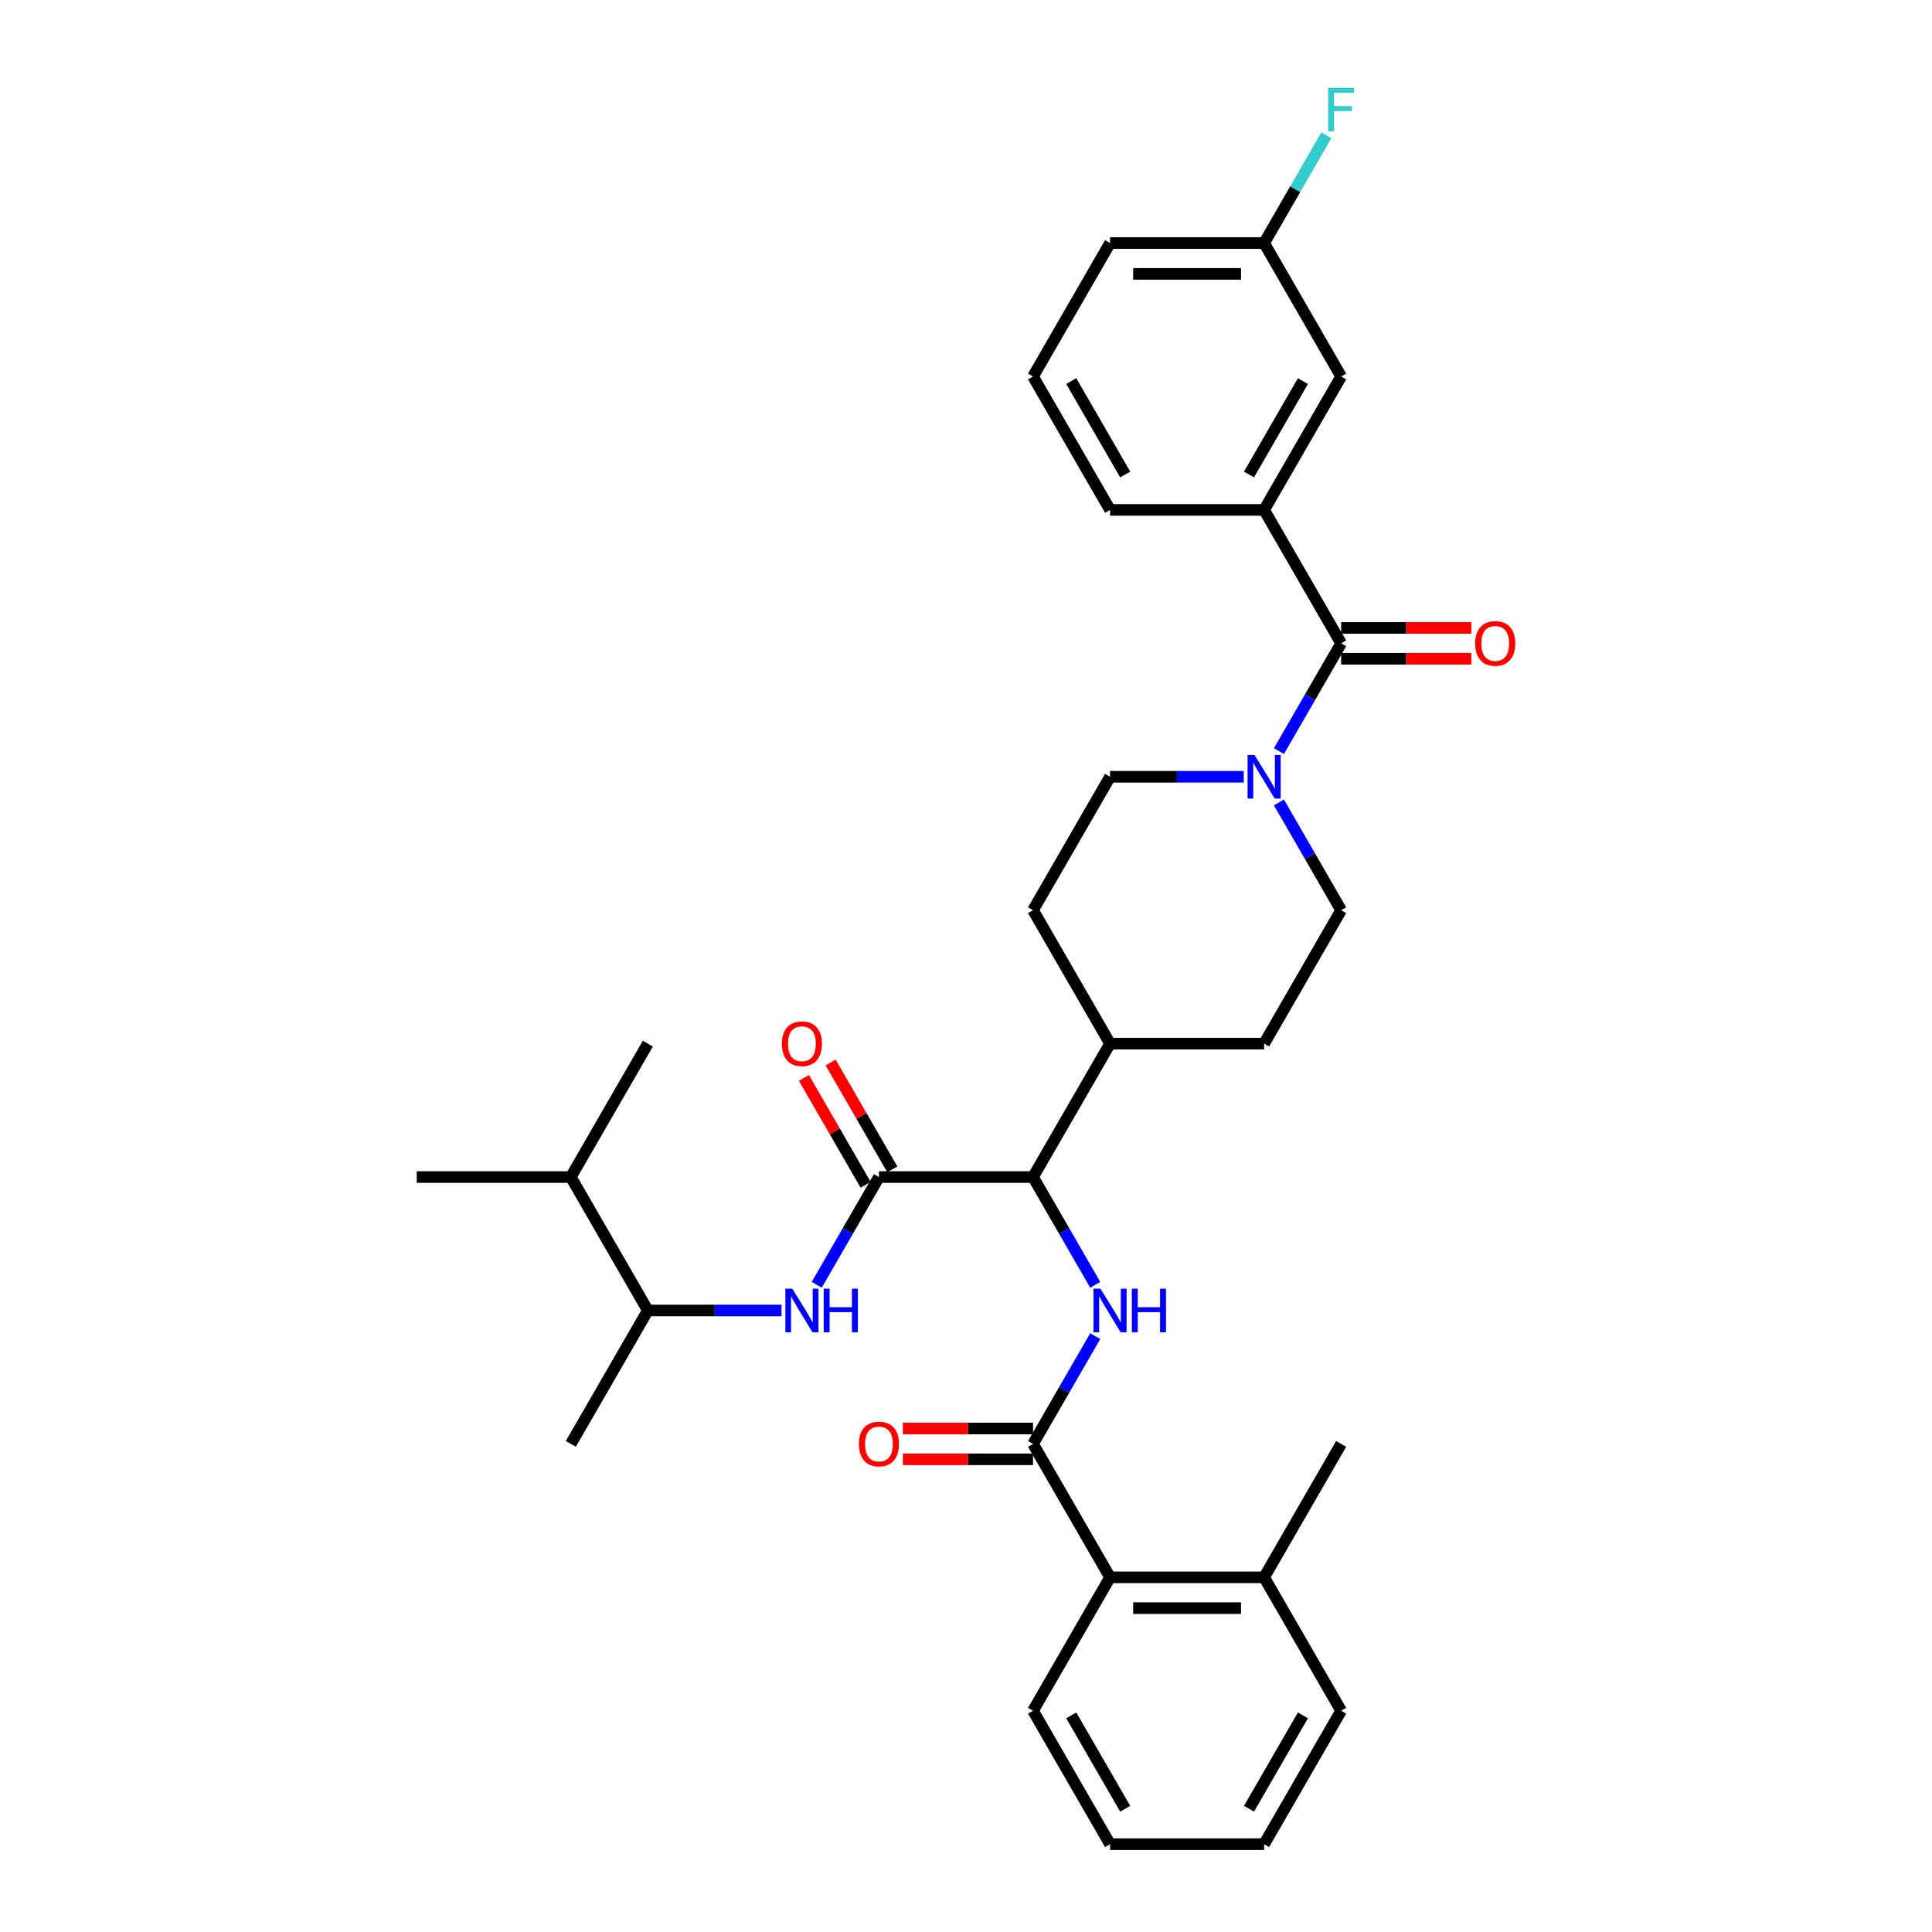 <?xml version='1.0' encoding='iso-8859-1'?>
<svg version='1.1' baseProfile='full'
              xmlns='http://www.w3.org/2000/svg'
                      xmlns:rdkit='http://www.rdkit.org/xml'
                      xmlns:xlink='http://www.w3.org/1999/xlink'
                  xml:space='preserve'
width='1000px' height='1000px' viewBox='0 0 1000 1000'>
<!-- END OF HEADER -->
<rect style='opacity:1.0;fill:#FFFFFF;stroke:none' width='1000' height='1000' x='0' y='0'> </rect>
<path class='bond-0' d='M 654.307,263.931 L 694.18,194.869' style='fill:none;fill-rule:evenodd;stroke:#000000;stroke-width:6px;stroke-linecap:butt;stroke-linejoin:miter;stroke-opacity:1' />
<path class='bond-0' d='M 646.476,245.597 L 674.387,197.254' style='fill:none;fill-rule:evenodd;stroke:#000000;stroke-width:6px;stroke-linecap:butt;stroke-linejoin:miter;stroke-opacity:1' />
<path class='bond-1' d='M 654.307,263.931 L 574.562,263.931' style='fill:none;fill-rule:evenodd;stroke:#000000;stroke-width:6px;stroke-linecap:butt;stroke-linejoin:miter;stroke-opacity:1' />
<path class='bond-2' d='M 654.307,263.931 L 694.18,332.992' style='fill:none;fill-rule:evenodd;stroke:#000000;stroke-width:6px;stroke-linecap:butt;stroke-linejoin:miter;stroke-opacity:1' />
<path class='bond-3' d='M 643.749,402.054 L 609.155,402.054' style='fill:none;fill-rule:evenodd;stroke:#0000FF;stroke-width:6px;stroke-linecap:butt;stroke-linejoin:miter;stroke-opacity:1' />
<path class='bond-3' d='M 609.155,402.054 L 574.562,402.054' style='fill:none;fill-rule:evenodd;stroke:#000000;stroke-width:6px;stroke-linecap:butt;stroke-linejoin:miter;stroke-opacity:1' />
<path class='bond-4' d='M 661.978,388.768 L 678.079,360.88' style='fill:none;fill-rule:evenodd;stroke:#0000FF;stroke-width:6px;stroke-linecap:butt;stroke-linejoin:miter;stroke-opacity:1' />
<path class='bond-4' d='M 678.079,360.88 L 694.18,332.992' style='fill:none;fill-rule:evenodd;stroke:#000000;stroke-width:6px;stroke-linecap:butt;stroke-linejoin:miter;stroke-opacity:1' />
<path class='bond-5' d='M 661.978,415.339 L 678.079,443.227' style='fill:none;fill-rule:evenodd;stroke:#0000FF;stroke-width:6px;stroke-linecap:butt;stroke-linejoin:miter;stroke-opacity:1' />
<path class='bond-5' d='M 678.079,443.227 L 694.18,471.115' style='fill:none;fill-rule:evenodd;stroke:#000000;stroke-width:6px;stroke-linecap:butt;stroke-linejoin:miter;stroke-opacity:1' />
<path class='bond-6' d='M 694.18,340.967 L 727.872,340.967' style='fill:none;fill-rule:evenodd;stroke:#000000;stroke-width:6px;stroke-linecap:butt;stroke-linejoin:miter;stroke-opacity:1' />
<path class='bond-6' d='M 727.872,340.967 L 761.565,340.967' style='fill:none;fill-rule:evenodd;stroke:#FF0000;stroke-width:6px;stroke-linecap:butt;stroke-linejoin:miter;stroke-opacity:1' />
<path class='bond-6' d='M 694.18,325.018 L 727.872,325.018' style='fill:none;fill-rule:evenodd;stroke:#000000;stroke-width:6px;stroke-linecap:butt;stroke-linejoin:miter;stroke-opacity:1' />
<path class='bond-6' d='M 727.872,325.018 L 761.565,325.018' style='fill:none;fill-rule:evenodd;stroke:#FF0000;stroke-width:6px;stroke-linecap:butt;stroke-linejoin:miter;stroke-opacity:1' />
<path class='bond-7' d='M 694.18,194.869 L 654.307,125.808' style='fill:none;fill-rule:evenodd;stroke:#000000;stroke-width:6px;stroke-linecap:butt;stroke-linejoin:miter;stroke-opacity:1' />
<path class='bond-8' d='M 654.307,125.808 L 670.408,97.92' style='fill:none;fill-rule:evenodd;stroke:#000000;stroke-width:6px;stroke-linecap:butt;stroke-linejoin:miter;stroke-opacity:1' />
<path class='bond-8' d='M 670.408,97.92 L 686.509,70.032' style='fill:none;fill-rule:evenodd;stroke:#33CCCC;stroke-width:6px;stroke-linecap:butt;stroke-linejoin:miter;stroke-opacity:1' />
<path class='bond-9' d='M 654.307,125.808 L 574.562,125.808' style='fill:none;fill-rule:evenodd;stroke:#000000;stroke-width:6px;stroke-linecap:butt;stroke-linejoin:miter;stroke-opacity:1' />
<path class='bond-9' d='M 642.345,141.757 L 586.524,141.757' style='fill:none;fill-rule:evenodd;stroke:#000000;stroke-width:6px;stroke-linecap:butt;stroke-linejoin:miter;stroke-opacity:1' />
<path class='bond-10' d='M 335.326,678.3 L 295.453,609.238' style='fill:none;fill-rule:evenodd;stroke:#000000;stroke-width:6px;stroke-linecap:butt;stroke-linejoin:miter;stroke-opacity:1' />
<path class='bond-11' d='M 335.326,678.3 L 295.453,747.361' style='fill:none;fill-rule:evenodd;stroke:#000000;stroke-width:6px;stroke-linecap:butt;stroke-linejoin:miter;stroke-opacity:1' />
<path class='bond-12' d='M 335.326,678.3 L 369.919,678.3' style='fill:none;fill-rule:evenodd;stroke:#000000;stroke-width:6px;stroke-linecap:butt;stroke-linejoin:miter;stroke-opacity:1' />
<path class='bond-12' d='M 369.919,678.3 L 404.513,678.3' style='fill:none;fill-rule:evenodd;stroke:#0000FF;stroke-width:6px;stroke-linecap:butt;stroke-linejoin:miter;stroke-opacity:1' />
<path class='bond-13' d='M 461.85,605.251 L 445.887,577.602' style='fill:none;fill-rule:evenodd;stroke:#000000;stroke-width:6px;stroke-linecap:butt;stroke-linejoin:miter;stroke-opacity:1' />
<path class='bond-13' d='M 445.887,577.602 L 429.924,549.953' style='fill:none;fill-rule:evenodd;stroke:#FF0000;stroke-width:6px;stroke-linecap:butt;stroke-linejoin:miter;stroke-opacity:1' />
<path class='bond-13' d='M 448.038,613.225 L 432.075,585.577' style='fill:none;fill-rule:evenodd;stroke:#000000;stroke-width:6px;stroke-linecap:butt;stroke-linejoin:miter;stroke-opacity:1' />
<path class='bond-13' d='M 432.075,585.577 L 416.112,557.928' style='fill:none;fill-rule:evenodd;stroke:#FF0000;stroke-width:6px;stroke-linecap:butt;stroke-linejoin:miter;stroke-opacity:1' />
<path class='bond-14' d='M 454.944,609.238 L 438.843,637.126' style='fill:none;fill-rule:evenodd;stroke:#000000;stroke-width:6px;stroke-linecap:butt;stroke-linejoin:miter;stroke-opacity:1' />
<path class='bond-14' d='M 438.843,637.126 L 422.742,665.014' style='fill:none;fill-rule:evenodd;stroke:#0000FF;stroke-width:6px;stroke-linecap:butt;stroke-linejoin:miter;stroke-opacity:1' />
<path class='bond-15' d='M 454.944,609.238 L 534.689,609.238' style='fill:none;fill-rule:evenodd;stroke:#000000;stroke-width:6px;stroke-linecap:butt;stroke-linejoin:miter;stroke-opacity:1' />
<path class='bond-16' d='M 295.453,609.238 L 215.708,609.238' style='fill:none;fill-rule:evenodd;stroke:#000000;stroke-width:6px;stroke-linecap:butt;stroke-linejoin:miter;stroke-opacity:1' />
<path class='bond-17' d='M 295.453,609.238 L 335.326,540.177' style='fill:none;fill-rule:evenodd;stroke:#000000;stroke-width:6px;stroke-linecap:butt;stroke-linejoin:miter;stroke-opacity:1' />
<path class='bond-18' d='M 694.18,885.484 L 654.307,954.545' style='fill:none;fill-rule:evenodd;stroke:#000000;stroke-width:6px;stroke-linecap:butt;stroke-linejoin:miter;stroke-opacity:1' />
<path class='bond-18' d='M 674.387,887.869 L 646.476,936.212' style='fill:none;fill-rule:evenodd;stroke:#000000;stroke-width:6px;stroke-linecap:butt;stroke-linejoin:miter;stroke-opacity:1' />
<path class='bond-19' d='M 694.18,885.484 L 654.307,816.423' style='fill:none;fill-rule:evenodd;stroke:#000000;stroke-width:6px;stroke-linecap:butt;stroke-linejoin:miter;stroke-opacity:1' />
<path class='bond-20' d='M 566.891,691.585 L 550.79,719.473' style='fill:none;fill-rule:evenodd;stroke:#0000FF;stroke-width:6px;stroke-linecap:butt;stroke-linejoin:miter;stroke-opacity:1' />
<path class='bond-20' d='M 550.79,719.473 L 534.689,747.361' style='fill:none;fill-rule:evenodd;stroke:#000000;stroke-width:6px;stroke-linecap:butt;stroke-linejoin:miter;stroke-opacity:1' />
<path class='bond-21' d='M 566.891,665.014 L 550.79,637.126' style='fill:none;fill-rule:evenodd;stroke:#0000FF;stroke-width:6px;stroke-linecap:butt;stroke-linejoin:miter;stroke-opacity:1' />
<path class='bond-21' d='M 550.79,637.126 L 534.689,609.238' style='fill:none;fill-rule:evenodd;stroke:#000000;stroke-width:6px;stroke-linecap:butt;stroke-linejoin:miter;stroke-opacity:1' />
<path class='bond-22' d='M 534.689,739.387 L 500.997,739.387' style='fill:none;fill-rule:evenodd;stroke:#000000;stroke-width:6px;stroke-linecap:butt;stroke-linejoin:miter;stroke-opacity:1' />
<path class='bond-22' d='M 500.997,739.387 L 467.304,739.387' style='fill:none;fill-rule:evenodd;stroke:#FF0000;stroke-width:6px;stroke-linecap:butt;stroke-linejoin:miter;stroke-opacity:1' />
<path class='bond-22' d='M 534.689,755.336 L 500.997,755.336' style='fill:none;fill-rule:evenodd;stroke:#000000;stroke-width:6px;stroke-linecap:butt;stroke-linejoin:miter;stroke-opacity:1' />
<path class='bond-22' d='M 500.997,755.336 L 467.304,755.336' style='fill:none;fill-rule:evenodd;stroke:#FF0000;stroke-width:6px;stroke-linecap:butt;stroke-linejoin:miter;stroke-opacity:1' />
<path class='bond-23' d='M 534.689,747.361 L 574.562,816.423' style='fill:none;fill-rule:evenodd;stroke:#000000;stroke-width:6px;stroke-linecap:butt;stroke-linejoin:miter;stroke-opacity:1' />
<path class='bond-24' d='M 654.307,954.545 L 574.562,954.545' style='fill:none;fill-rule:evenodd;stroke:#000000;stroke-width:6px;stroke-linecap:butt;stroke-linejoin:miter;stroke-opacity:1' />
<path class='bond-25' d='M 534.689,471.115 L 574.562,402.054' style='fill:none;fill-rule:evenodd;stroke:#000000;stroke-width:6px;stroke-linecap:butt;stroke-linejoin:miter;stroke-opacity:1' />
<path class='bond-26' d='M 534.689,471.115 L 574.562,540.177' style='fill:none;fill-rule:evenodd;stroke:#000000;stroke-width:6px;stroke-linecap:butt;stroke-linejoin:miter;stroke-opacity:1' />
<path class='bond-27' d='M 574.562,540.177 L 654.307,540.177' style='fill:none;fill-rule:evenodd;stroke:#000000;stroke-width:6px;stroke-linecap:butt;stroke-linejoin:miter;stroke-opacity:1' />
<path class='bond-28' d='M 574.562,540.177 L 534.689,609.238' style='fill:none;fill-rule:evenodd;stroke:#000000;stroke-width:6px;stroke-linecap:butt;stroke-linejoin:miter;stroke-opacity:1' />
<path class='bond-29' d='M 654.307,540.177 L 694.18,471.115' style='fill:none;fill-rule:evenodd;stroke:#000000;stroke-width:6px;stroke-linecap:butt;stroke-linejoin:miter;stroke-opacity:1' />
<path class='bond-30' d='M 574.562,954.545 L 534.689,885.484' style='fill:none;fill-rule:evenodd;stroke:#000000;stroke-width:6px;stroke-linecap:butt;stroke-linejoin:miter;stroke-opacity:1' />
<path class='bond-30' d='M 582.393,936.212 L 554.482,887.869' style='fill:none;fill-rule:evenodd;stroke:#000000;stroke-width:6px;stroke-linecap:butt;stroke-linejoin:miter;stroke-opacity:1' />
<path class='bond-31' d='M 534.689,885.484 L 574.562,816.423' style='fill:none;fill-rule:evenodd;stroke:#000000;stroke-width:6px;stroke-linecap:butt;stroke-linejoin:miter;stroke-opacity:1' />
<path class='bond-32' d='M 574.562,816.423 L 654.307,816.423' style='fill:none;fill-rule:evenodd;stroke:#000000;stroke-width:6px;stroke-linecap:butt;stroke-linejoin:miter;stroke-opacity:1' />
<path class='bond-32' d='M 586.524,832.372 L 642.345,832.372' style='fill:none;fill-rule:evenodd;stroke:#000000;stroke-width:6px;stroke-linecap:butt;stroke-linejoin:miter;stroke-opacity:1' />
<path class='bond-33' d='M 654.307,816.423 L 694.18,747.361' style='fill:none;fill-rule:evenodd;stroke:#000000;stroke-width:6px;stroke-linecap:butt;stroke-linejoin:miter;stroke-opacity:1' />
<path class='bond-34' d='M 574.562,263.931 L 534.689,194.869' style='fill:none;fill-rule:evenodd;stroke:#000000;stroke-width:6px;stroke-linecap:butt;stroke-linejoin:miter;stroke-opacity:1' />
<path class='bond-34' d='M 582.393,245.597 L 554.482,197.254' style='fill:none;fill-rule:evenodd;stroke:#000000;stroke-width:6px;stroke-linecap:butt;stroke-linejoin:miter;stroke-opacity:1' />
<path class='bond-35' d='M 534.689,194.869 L 574.562,125.808' style='fill:none;fill-rule:evenodd;stroke:#000000;stroke-width:6px;stroke-linecap:butt;stroke-linejoin:miter;stroke-opacity:1' />
<path  class='atom-1' d='M 649.315 390.762
L 656.715 402.724
Q 657.449 403.904, 658.629 406.041
Q 659.81 408.178, 659.873 408.306
L 659.873 390.762
L 662.872 390.762
L 662.872 413.346
L 659.778 413.346
L 651.835 400.267
Q 650.91 398.736, 649.921 396.982
Q 648.964 395.228, 648.677 394.685
L 648.677 413.346
L 645.743 413.346
L 645.743 390.762
L 649.315 390.762
' fill='#0000FF'/>
<path  class='atom-3' d='M 763.558 333.056
Q 763.558 327.633, 766.238 324.603
Q 768.917 321.573, 773.925 321.573
Q 778.933 321.573, 781.613 324.603
Q 784.292 327.633, 784.292 333.056
Q 784.292 338.543, 781.581 341.669
Q 778.869 344.763, 773.925 344.763
Q 768.949 344.763, 766.238 341.669
Q 763.558 338.574, 763.558 333.056
M 773.925 342.211
Q 777.37 342.211, 779.22 339.914
Q 781.102 337.586, 781.102 333.056
Q 781.102 328.622, 779.22 326.389
Q 777.37 324.125, 773.925 324.125
Q 770.48 324.125, 768.598 326.358
Q 766.748 328.59, 766.748 333.056
Q 766.748 337.618, 768.598 339.914
Q 770.48 342.211, 773.925 342.211
' fill='#FF0000'/>
<path  class='atom-8' d='M 404.704 540.24
Q 404.704 534.818, 407.384 531.787
Q 410.063 528.757, 415.071 528.757
Q 420.079 528.757, 422.759 531.787
Q 425.438 534.818, 425.438 540.24
Q 425.438 545.727, 422.727 548.853
Q 420.015 551.947, 415.071 551.947
Q 410.095 551.947, 407.384 548.853
Q 404.704 545.759, 404.704 540.24
M 415.071 549.395
Q 418.516 549.395, 420.366 547.099
Q 422.248 544.77, 422.248 540.24
Q 422.248 535.807, 420.366 533.574
Q 418.516 531.309, 415.071 531.309
Q 411.626 531.309, 409.744 533.542
Q 407.894 535.775, 407.894 540.24
Q 407.894 544.802, 409.744 547.099
Q 411.626 549.395, 415.071 549.395
' fill='#FF0000'/>
<path  class='atom-9' d='M 410.079 667.008
L 417.48 678.969
Q 418.213 680.15, 419.393 682.287
Q 420.574 684.424, 420.637 684.552
L 420.637 667.008
L 423.636 667.008
L 423.636 689.592
L 420.542 689.592
L 412.599 676.513
Q 411.674 674.982, 410.685 673.228
Q 409.728 671.473, 409.441 670.931
L 409.441 689.592
L 406.507 689.592
L 406.507 667.008
L 410.079 667.008
' fill='#0000FF'/>
<path  class='atom-9' d='M 426.347 667.008
L 429.409 667.008
L 429.409 676.609
L 440.957 676.609
L 440.957 667.008
L 444.019 667.008
L 444.019 689.592
L 440.957 689.592
L 440.957 679.161
L 429.409 679.161
L 429.409 689.592
L 426.347 689.592
L 426.347 667.008
' fill='#0000FF'/>
<path  class='atom-12' d='M 569.57 667.008
L 576.97 678.969
Q 577.704 680.15, 578.884 682.287
Q 580.064 684.424, 580.128 684.552
L 580.128 667.008
L 583.127 667.008
L 583.127 689.592
L 580.032 689.592
L 572.09 676.513
Q 571.165 674.982, 570.176 673.228
Q 569.219 671.473, 568.932 670.931
L 568.932 689.592
L 565.997 689.592
L 565.997 667.008
L 569.57 667.008
' fill='#0000FF'/>
<path  class='atom-12' d='M 585.838 667.008
L 588.9 667.008
L 588.9 676.609
L 600.447 676.609
L 600.447 667.008
L 603.509 667.008
L 603.509 689.592
L 600.447 689.592
L 600.447 679.161
L 588.9 679.161
L 588.9 689.592
L 585.838 689.592
L 585.838 667.008
' fill='#0000FF'/>
<path  class='atom-14' d='M 444.577 747.425
Q 444.577 742.002, 447.256 738.972
Q 449.936 735.942, 454.944 735.942
Q 459.952 735.942, 462.631 738.972
Q 465.311 742.002, 465.311 747.425
Q 465.311 752.911, 462.599 756.037
Q 459.888 759.131, 454.944 759.131
Q 449.968 759.131, 447.256 756.037
Q 444.577 752.943, 444.577 747.425
M 454.944 756.58
Q 458.389 756.58, 460.239 754.283
Q 462.121 751.954, 462.121 747.425
Q 462.121 742.991, 460.239 740.758
Q 458.389 738.493, 454.944 738.493
Q 451.499 738.493, 449.617 740.726
Q 447.767 742.959, 447.767 747.425
Q 447.767 751.986, 449.617 754.283
Q 451.499 756.58, 454.944 756.58
' fill='#FF0000'/>
<path  class='atom-30' d='M 687.465 45.455
L 700.894 45.455
L 700.894 48.038
L 690.496 48.038
L 690.496 54.896
L 699.746 54.896
L 699.746 57.512
L 690.496 57.512
L 690.496 68.038
L 687.465 68.038
L 687.465 45.455
' fill='#33CCCC'/>
</svg>
